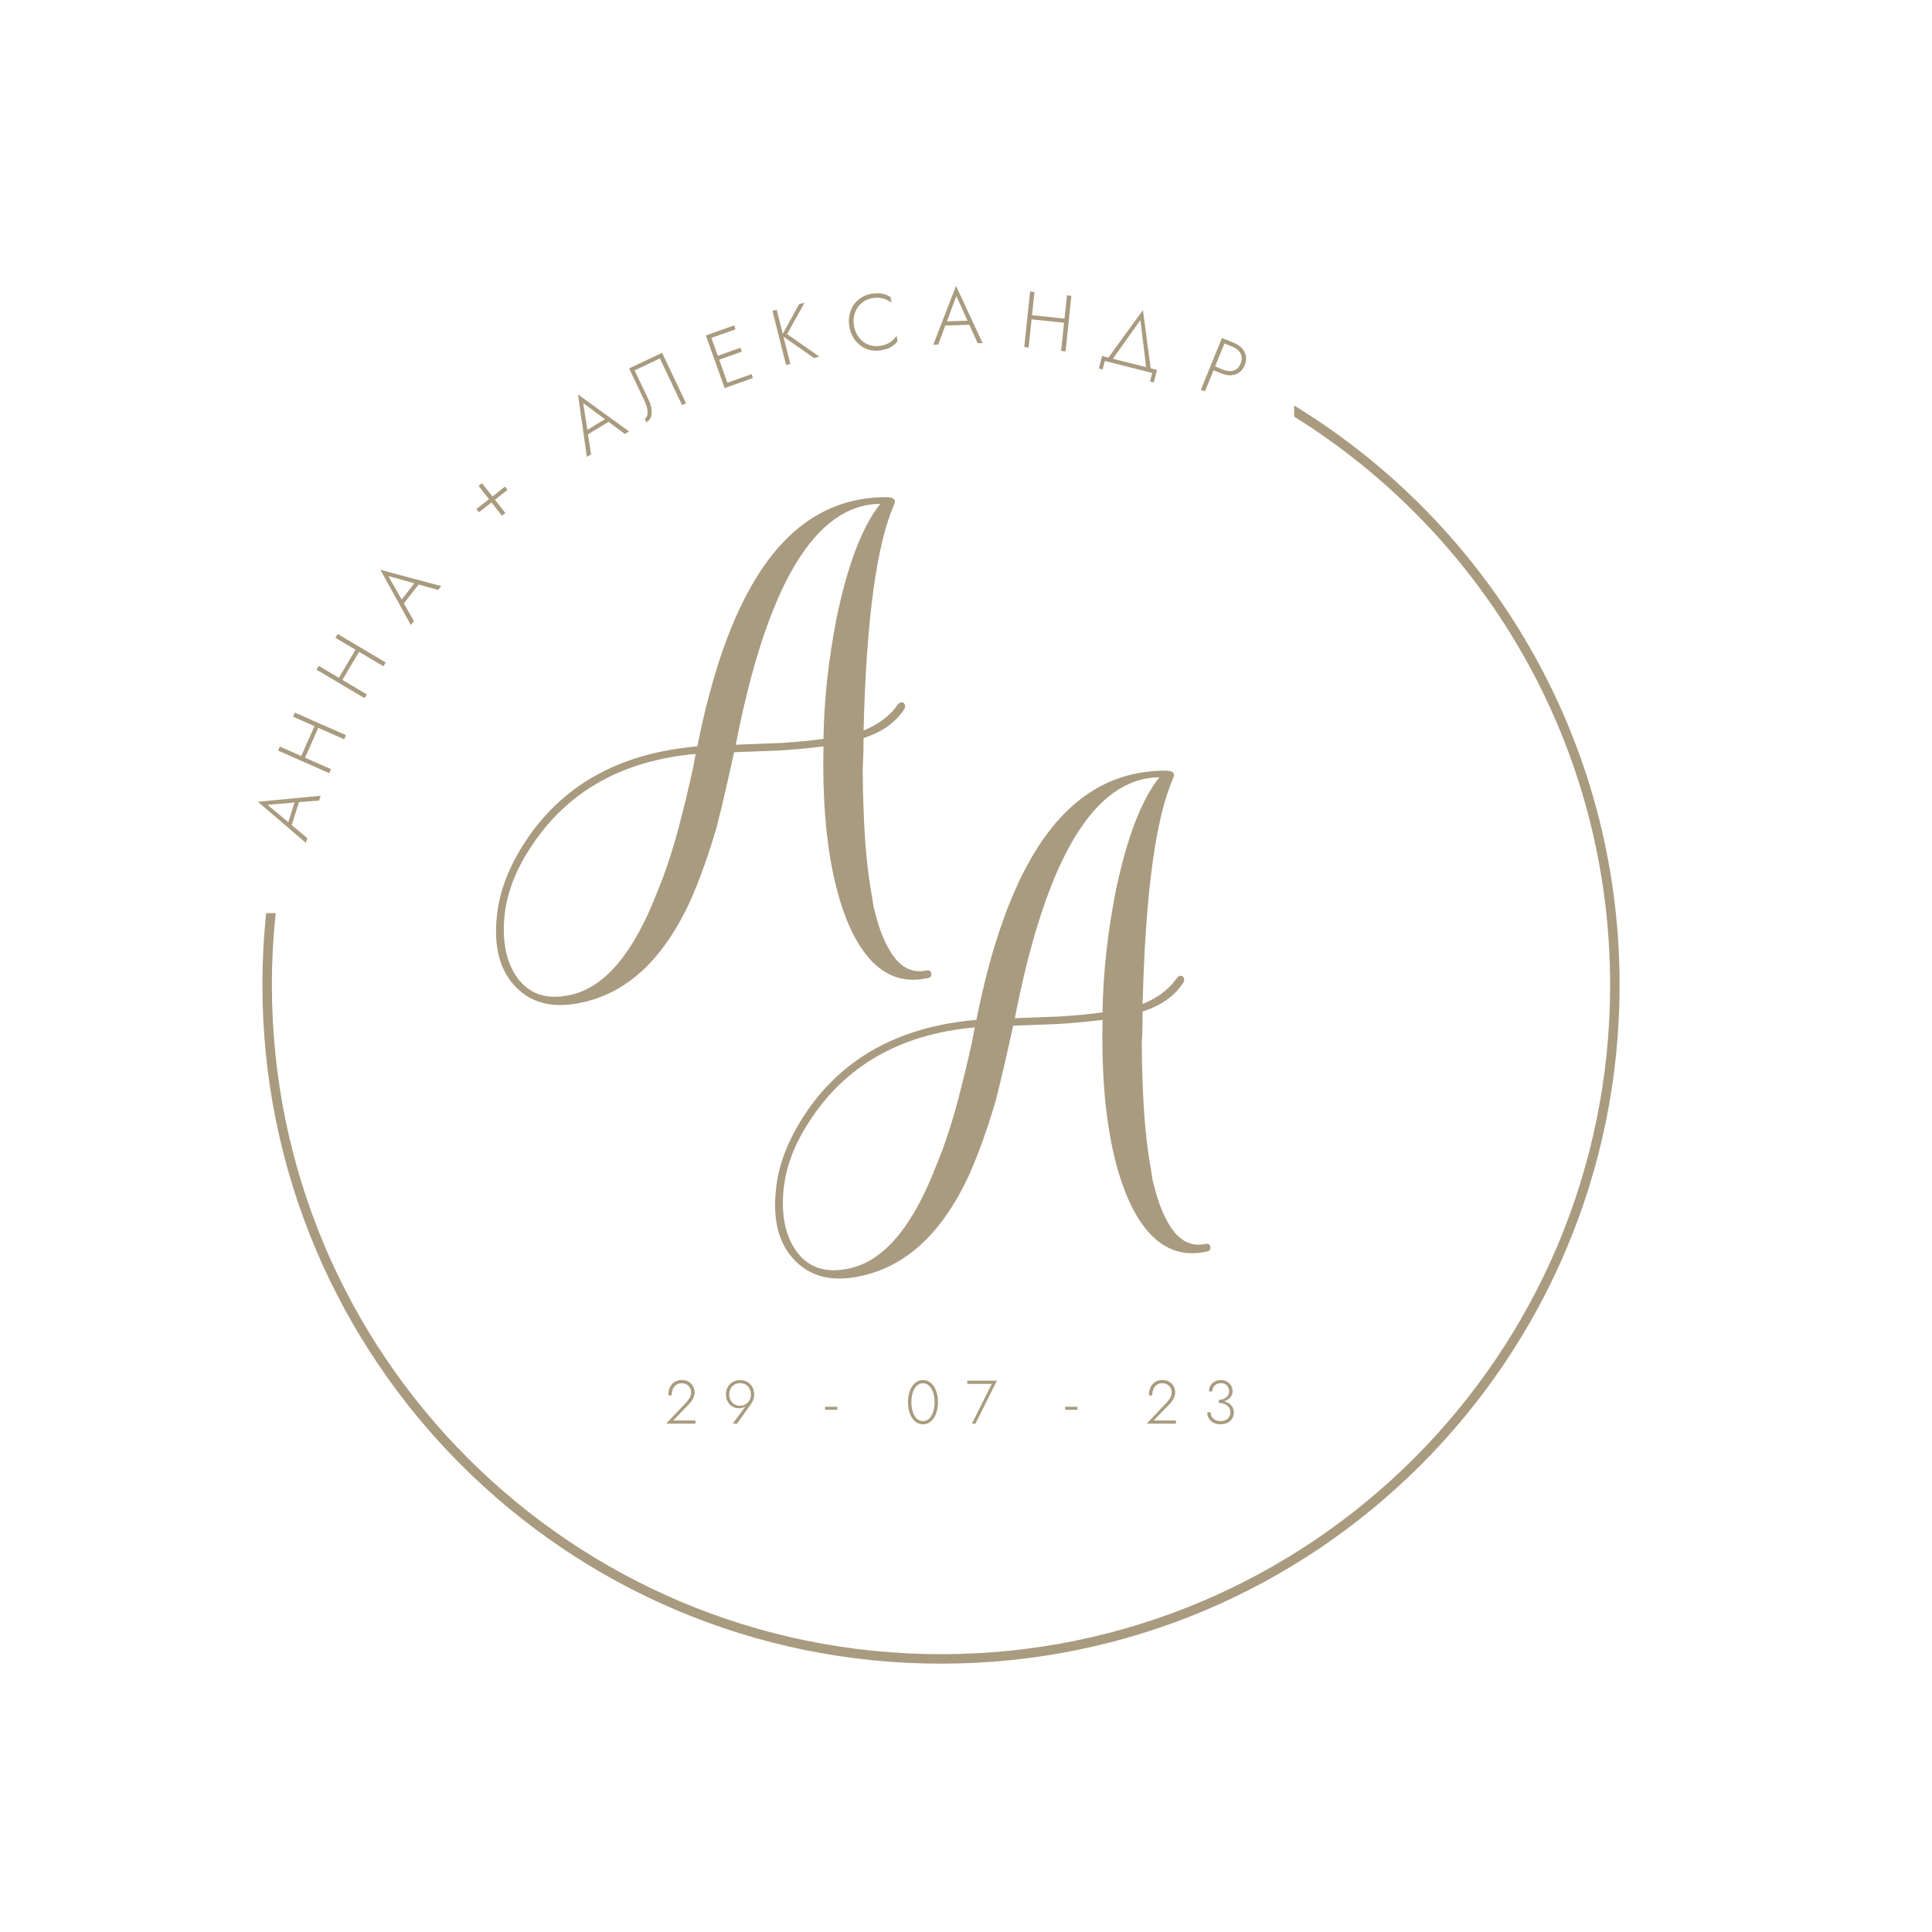 <?xml version="1.0" encoding="UTF-8"?> <svg xmlns="http://www.w3.org/2000/svg" width="108" height="108" viewBox="0 0 108 108" fill="none"> <g filter="url(#filter0_d_2765_761)"> <circle cx="54" cy="54" r="46" fill="white"></circle> </g> <g opacity="0.8"> <path fill-rule="evenodd" clip-rule="evenodd" d="M14.88 51.041C14.741 52.364 14.669 53.707 14.669 55.066C14.669 76.017 31.653 93 52.603 93C73.553 93 90.537 76.017 90.537 55.066C90.537 41.348 83.254 29.33 72.344 22.668V23.291C82.948 29.892 90.007 41.655 90.007 55.066C90.007 75.724 73.26 92.47 52.603 92.47C31.945 92.47 15.199 75.724 15.199 55.066C15.199 53.707 15.272 52.364 15.413 51.041H14.88Z" fill="#94825F"></path> <path d="M50.188 39.386C50.282 39.261 50.391 39.23 50.515 39.292C50.609 39.386 50.624 39.495 50.562 39.619C50.095 40.367 49.333 40.913 48.274 41.256C48.274 41.879 48.258 42.456 48.227 42.985C48.227 43.764 48.243 44.512 48.274 45.229C48.336 47.13 48.492 48.751 48.741 50.091C48.772 50.309 48.803 50.512 48.834 50.699L49.021 51.4C49.177 51.961 49.364 52.444 49.581 52.849C50.142 53.971 50.873 54.439 51.776 54.252C51.932 54.221 52.025 54.267 52.056 54.392C52.087 54.548 52.025 54.641 51.869 54.672C50.5 54.984 49.348 54.548 48.414 53.364C47.729 52.491 47.185 51.275 46.78 49.717C46.469 48.533 46.251 47.161 46.126 45.603C46.033 44.357 46.002 43.063 46.033 41.723C45.317 41.817 44.476 41.895 43.511 41.957L42.251 42.004L41.037 42.05C40.663 43.764 40.336 45.167 40.056 46.258C39.589 47.847 39.091 49.234 38.562 50.418C37.161 53.441 35.294 55.28 32.959 55.935C31.185 56.433 29.815 56.184 28.85 55.187C27.947 54.283 27.589 52.958 27.776 51.213C27.901 49.904 28.399 48.564 29.27 47.193C31.356 43.92 34.593 42.097 38.982 41.723C39.792 37.64 40.912 34.462 42.344 32.186C44.181 29.257 46.578 27.792 49.535 27.792C49.94 27.792 50.095 27.917 50.002 28.166C49.006 30.379 48.43 34.602 48.274 40.835C49.115 40.492 49.753 40.009 50.188 39.386ZM38.889 42.144C34.718 42.518 31.62 44.294 29.597 47.473C28.788 48.72 28.321 49.982 28.196 51.26C28.072 52.662 28.305 53.784 28.897 54.626C29.581 55.592 30.593 55.919 31.932 55.607C33.831 55.171 35.434 53.254 36.741 49.857C37.239 48.673 37.69 47.271 38.095 45.65C38.251 45.058 38.406 44.419 38.562 43.733L38.749 42.892L38.889 42.144ZM46.033 41.302C46.064 39.121 46.313 36.846 46.78 34.477C47.403 31.516 48.212 29.413 49.208 28.166C45.566 28.197 42.873 32.685 41.13 41.63L42.344 41.583L43.605 41.536C44.57 41.474 45.379 41.396 46.033 41.302Z" fill="#94825F"></path> <path d="M65.788 54.674C65.882 54.549 65.991 54.518 66.115 54.58C66.209 54.674 66.224 54.783 66.162 54.907C65.695 55.655 64.933 56.201 63.874 56.544C63.874 57.167 63.859 57.743 63.827 58.273C63.827 59.053 63.843 59.8 63.874 60.517C63.936 62.418 64.092 64.039 64.341 65.379C64.372 65.597 64.403 65.8 64.434 65.987L64.621 66.688C64.777 67.249 64.964 67.732 65.181 68.137C65.742 69.259 66.473 69.727 67.376 69.54C67.532 69.509 67.625 69.555 67.656 69.68C67.687 69.836 67.625 69.929 67.469 69.96C66.1 70.272 64.948 69.836 64.014 68.651C63.329 67.779 62.785 66.563 62.38 65.005C62.069 63.821 61.851 62.45 61.726 60.891C61.633 59.645 61.602 58.351 61.633 57.011C60.917 57.105 60.076 57.182 59.111 57.245L57.851 57.292L56.637 57.338C56.263 59.053 55.936 60.455 55.656 61.546C55.189 63.135 54.691 64.522 54.162 65.706C52.761 68.729 50.894 70.568 48.559 71.223C46.785 71.721 45.415 71.472 44.45 70.475C43.547 69.571 43.189 68.246 43.376 66.501C43.501 65.192 43.999 63.852 44.87 62.481C46.956 59.208 50.193 57.385 54.582 57.011C55.392 52.928 56.512 49.749 57.944 47.474C59.781 44.545 62.178 43.08 65.135 43.08C65.54 43.08 65.695 43.205 65.602 43.454C64.606 45.667 64.03 49.89 63.874 56.123C64.715 55.78 65.353 55.297 65.788 54.674ZM54.489 57.432C50.318 57.806 47.22 59.582 45.197 62.761C44.388 64.008 43.921 65.27 43.796 66.548C43.672 67.95 43.905 69.072 44.497 69.914C45.181 70.88 46.193 71.207 47.532 70.895C49.431 70.459 51.034 68.542 52.341 65.145C52.839 63.961 53.29 62.559 53.695 60.938C53.851 60.346 54.006 59.707 54.162 59.021L54.349 58.18L54.489 57.432ZM61.633 56.59C61.664 54.409 61.913 52.134 62.38 49.765C63.002 46.804 63.812 44.701 64.808 43.454C61.166 43.485 58.473 47.973 56.73 56.918L57.944 56.871L59.205 56.824C60.17 56.762 60.979 56.684 61.633 56.59Z" fill="#94825F"></path> <path d="M16.27 46.239L16.073 46.092L16.508 44.718L16.753 44.712L16.27 46.239ZM14.956 44.99L16.182 46.014L16.225 46.056L17.177 46.849L17.093 47.113L14.416 44.819L17.925 44.483L17.842 44.747L16.625 44.849L16.563 44.853L14.956 44.99Z" fill="#94825F"></path> <path d="M17.007 42.462L16.795 42.368L17.645 40.441L17.857 40.535L17.007 42.462ZM16.382 40.064L16.483 39.835L19.341 41.096L19.24 41.325L16.382 40.064ZM15.546 41.959L15.645 41.734L18.503 42.995L18.404 43.22L15.546 41.959Z" fill="#94825F"></path> <path d="M19.082 38.108L18.883 37.99L19.958 36.179L20.157 36.297L19.082 38.108ZM18.749 35.653L18.877 35.438L21.563 37.033L21.435 37.248L18.749 35.653ZM17.692 37.434L17.817 37.223L20.504 38.817L20.379 39.028L17.692 37.434Z" fill="#94825F"></path> <path d="M22.501 33.829L22.368 33.623L23.256 32.487L23.488 32.567L22.501 33.829ZM21.707 32.2L22.497 33.588L22.523 33.642L23.137 34.718L22.967 34.936L21.261 31.851L24.666 32.763L24.496 32.981L23.32 32.651L23.261 32.633L21.707 32.2Z" fill="#94825F"></path> <path d="M26.774 28.637L26.631 28.454L28.229 27.202L28.372 27.384L26.774 28.637ZM26.753 27.162L26.946 27.011L28.25 28.676L28.057 28.827L26.753 27.162Z" fill="#94825F"></path> <path d="M32.764 24.341L32.713 24.101L33.947 23.356L34.136 23.513L32.764 24.341ZM32.603 22.536L32.846 24.114L32.851 24.174L33.042 25.398L32.805 25.541L32.31 22.05L35.166 24.116L34.93 24.259L33.949 23.532L33.9 23.494L32.603 22.536Z" fill="#94825F"></path> <path d="M37.011 19.721L38.35 22.543L38.128 22.648L36.889 20.036L35.477 20.705L36.258 22.35C36.339 22.522 36.392 22.693 36.417 22.863C36.444 23.031 36.434 23.18 36.388 23.311C36.344 23.441 36.258 23.535 36.132 23.595L36.04 23.402C36.102 23.372 36.146 23.325 36.171 23.261C36.195 23.193 36.205 23.113 36.2 23.02C36.195 22.926 36.178 22.828 36.148 22.723C36.117 22.616 36.076 22.509 36.025 22.401L35.168 20.595L37.011 19.721Z" fill="#94825F"></path> <path d="M40.63 21.652L40.553 21.433L42.011 20.913L42.089 21.132L40.63 21.652ZM39.659 18.928L39.581 18.71L41.04 18.189L41.118 18.408L39.659 18.928ZM40.094 20.147L40.016 19.928L41.39 19.438L41.468 19.657L40.094 20.147ZM39.459 18.753L39.69 18.671L40.74 21.613L40.509 21.695L39.459 18.753Z" fill="#94825F"></path> <path d="M43.18 17.374L43.418 17.314L44.18 20.344L43.942 20.403L43.18 17.374ZM44.673 16.998L44.976 16.922L44 18.677L45.803 19.936L45.5 20.012L43.707 18.755L44.673 16.998Z" fill="#94825F"></path> <path d="M47.737 18.195C47.777 18.457 47.869 18.679 48.012 18.862C48.155 19.044 48.329 19.178 48.535 19.263C48.741 19.349 48.96 19.373 49.193 19.337C49.34 19.314 49.471 19.277 49.586 19.226C49.702 19.175 49.803 19.11 49.89 19.03C49.98 18.95 50.056 18.86 50.119 18.759L50.169 19.086C50.058 19.221 49.93 19.329 49.787 19.412C49.642 19.491 49.457 19.549 49.231 19.584C49.016 19.618 48.81 19.61 48.613 19.563C48.419 19.512 48.243 19.426 48.086 19.306C47.928 19.186 47.797 19.035 47.69 18.853C47.583 18.671 47.512 18.465 47.476 18.236C47.441 18.007 47.446 17.789 47.492 17.583C47.538 17.377 47.618 17.193 47.731 17.031C47.845 16.869 47.986 16.735 48.157 16.631C48.33 16.522 48.523 16.452 48.738 16.418C48.964 16.383 49.158 16.383 49.321 16.418C49.482 16.45 49.636 16.513 49.784 16.608L49.834 16.93C49.744 16.853 49.644 16.792 49.534 16.746C49.424 16.697 49.306 16.665 49.181 16.652C49.055 16.638 48.92 16.643 48.776 16.665C48.544 16.701 48.343 16.791 48.173 16.935C48.002 17.076 47.876 17.255 47.796 17.473C47.715 17.69 47.695 17.931 47.737 18.195Z" fill="#94825F"></path> <path d="M52.721 18.203L52.794 17.968L54.235 17.92L54.323 18.149L52.721 18.203ZM53.461 16.548L52.904 18.045L52.879 18.099L52.449 19.261L52.172 19.27L53.442 15.982L54.928 19.178L54.652 19.188L54.15 18.075L54.126 18.017L53.461 16.548Z" fill="#94825F"></path> <path d="M57.551 17.839L57.575 17.608L59.67 17.828L59.646 18.059L57.551 17.839ZM59.643 16.511L59.891 16.537L59.565 19.643L59.316 19.617L59.643 16.511ZM57.583 16.294L57.828 16.32L57.501 19.426L57.257 19.401L57.583 16.294Z" fill="#94825F"></path> <path d="M63.749 17.888L62.131 20.171L61.876 20.106L63.89 17.334L64.341 20.731L64.086 20.666L63.749 17.888ZM64.408 20.849L61.761 20.178L61.64 20.654L61.428 20.6L61.605 19.899L64.677 20.678L64.499 21.378L64.287 21.325L64.408 20.849Z" fill="#94825F"></path> <path d="M68.308 18.894L68.535 18.986L67.358 21.88L67.13 21.787L68.308 18.894ZM68.349 19.161L68.436 18.946L68.986 19.169C69.168 19.244 69.315 19.344 69.427 19.47C69.543 19.597 69.616 19.741 69.647 19.901C69.678 20.061 69.657 20.231 69.584 20.41C69.512 20.587 69.409 20.723 69.273 20.819C69.138 20.915 68.985 20.968 68.813 20.978C68.646 20.987 68.471 20.955 68.289 20.881L67.74 20.657L67.827 20.442L68.377 20.666C68.589 20.752 68.784 20.767 68.961 20.711C69.138 20.654 69.269 20.523 69.353 20.316C69.438 20.107 69.436 19.921 69.348 19.76C69.26 19.596 69.111 19.471 68.898 19.384L68.349 19.161Z" fill="#94825F"></path> <path d="M37.235 79.584L38.357 78.4C38.41 78.341 38.457 78.282 38.498 78.225C38.542 78.168 38.575 78.107 38.598 78.043C38.623 77.977 38.635 77.906 38.635 77.83C38.635 77.771 38.625 77.711 38.605 77.652C38.584 77.592 38.552 77.538 38.508 77.49C38.465 77.44 38.41 77.4 38.344 77.37C38.28 77.338 38.203 77.322 38.114 77.322C37.997 77.322 37.896 77.351 37.812 77.408C37.727 77.463 37.662 77.542 37.616 77.645C37.57 77.748 37.547 77.868 37.547 78.005H37.359C37.359 77.834 37.389 77.684 37.448 77.556C37.51 77.425 37.597 77.325 37.709 77.254C37.823 77.18 37.958 77.144 38.114 77.144C38.24 77.144 38.347 77.166 38.436 77.209C38.528 77.252 38.602 77.309 38.659 77.377C38.719 77.444 38.762 77.517 38.79 77.597C38.817 77.675 38.831 77.75 38.831 77.823C38.831 77.954 38.799 78.076 38.735 78.191C38.673 78.305 38.596 78.409 38.505 78.503L37.63 79.406H38.876V79.584H37.235Z" fill="#94825F"></path> <path d="M41.978 77.957C41.978 77.834 41.952 77.724 41.899 77.628C41.849 77.532 41.778 77.456 41.686 77.401C41.594 77.346 41.489 77.319 41.37 77.319C41.251 77.319 41.146 77.346 41.055 77.401C40.963 77.456 40.891 77.532 40.838 77.628C40.788 77.724 40.763 77.834 40.763 77.957C40.763 78.076 40.789 78.183 40.842 78.276C40.894 78.37 40.965 78.445 41.055 78.499C41.146 78.554 41.247 78.582 41.357 78.582C41.482 78.582 41.591 78.553 41.683 78.496C41.776 78.439 41.849 78.363 41.899 78.27C41.952 78.176 41.978 78.072 41.978 77.957ZM41.199 79.584H40.962L41.744 78.517L41.758 78.527C41.701 78.596 41.633 78.646 41.556 78.678C41.478 78.708 41.39 78.723 41.291 78.723C41.193 78.723 41.1 78.703 41.013 78.664C40.929 78.625 40.853 78.572 40.787 78.503C40.723 78.432 40.672 78.351 40.636 78.259C40.599 78.165 40.581 78.065 40.581 77.957C40.581 77.797 40.614 77.656 40.681 77.535C40.749 77.414 40.843 77.319 40.962 77.25C41.081 77.182 41.217 77.147 41.37 77.147C41.526 77.147 41.662 77.182 41.779 77.25C41.898 77.319 41.99 77.414 42.057 77.535C42.125 77.656 42.16 77.797 42.16 77.957C42.16 78.056 42.142 78.151 42.108 78.242C42.076 78.334 42.037 78.411 41.992 78.475L41.199 79.584Z" fill="#94825F"></path> <path d="M46.121 78.808V78.64H46.808V78.808H46.121Z" fill="#94825F"></path> <path d="M50.946 78.383C50.946 78.531 50.961 78.67 50.991 78.798C51.02 78.926 51.063 79.038 51.118 79.134C51.175 79.231 51.243 79.306 51.324 79.361C51.404 79.414 51.494 79.44 51.595 79.44C51.698 79.44 51.788 79.414 51.866 79.361C51.946 79.306 52.013 79.231 52.068 79.134C52.126 79.038 52.169 78.926 52.199 78.798C52.228 78.67 52.243 78.531 52.243 78.383C52.243 78.234 52.228 78.096 52.199 77.968C52.169 77.839 52.126 77.727 52.068 77.631C52.013 77.535 51.946 77.461 51.866 77.408C51.788 77.353 51.698 77.326 51.595 77.326C51.494 77.326 51.404 77.353 51.324 77.408C51.243 77.461 51.175 77.535 51.118 77.631C51.063 77.727 51.02 77.839 50.991 77.968C50.961 78.096 50.946 78.234 50.946 78.383ZM50.757 78.383C50.757 78.147 50.792 77.937 50.86 77.751C50.929 77.566 51.026 77.42 51.152 77.312C51.278 77.202 51.425 77.147 51.595 77.147C51.764 77.147 51.912 77.202 52.037 77.312C52.163 77.42 52.261 77.566 52.329 77.751C52.398 77.937 52.432 78.147 52.432 78.383C52.432 78.618 52.398 78.829 52.329 79.014C52.261 79.2 52.163 79.347 52.037 79.457C51.912 79.565 51.764 79.618 51.595 79.618C51.425 79.618 51.278 79.565 51.152 79.457C51.026 79.347 50.929 79.2 50.86 79.014C50.792 78.829 50.757 78.618 50.757 78.383Z" fill="#94825F"></path> <path d="M54.073 77.36V77.182H55.727L54.529 79.584H54.33L55.442 77.36H54.073Z" fill="#94825F"></path> <path d="M59.544 78.808V78.64H60.231V78.808H59.544Z" fill="#94825F"></path> <path d="M64.098 79.584L65.22 78.4C65.273 78.341 65.32 78.282 65.361 78.225C65.404 78.168 65.438 78.107 65.46 78.043C65.486 77.977 65.498 77.906 65.498 77.83C65.498 77.771 65.488 77.711 65.467 77.652C65.447 77.592 65.415 77.538 65.371 77.49C65.328 77.44 65.273 77.4 65.207 77.37C65.142 77.338 65.066 77.322 64.977 77.322C64.86 77.322 64.759 77.351 64.674 77.408C64.59 77.463 64.525 77.542 64.479 77.645C64.433 77.748 64.41 77.868 64.41 78.005H64.222C64.222 77.834 64.251 77.684 64.311 77.556C64.373 77.425 64.459 77.325 64.572 77.254C64.686 77.18 64.821 77.144 64.977 77.144C65.102 77.144 65.21 77.166 65.299 77.209C65.391 77.252 65.465 77.309 65.522 77.377C65.582 77.444 65.625 77.517 65.653 77.597C65.68 77.675 65.694 77.75 65.694 77.823C65.694 77.954 65.662 78.076 65.598 78.191C65.536 78.305 65.459 78.409 65.368 78.503L64.493 79.406H65.738V79.584H64.098Z" fill="#94825F"></path> <path d="M68.133 78.376V78.252C68.211 78.252 68.285 78.241 68.353 78.218C68.422 78.195 68.483 78.163 68.535 78.122C68.59 78.081 68.632 78.032 68.662 77.974C68.694 77.915 68.71 77.85 68.71 77.779C68.71 77.696 68.692 77.621 68.655 77.552C68.621 77.481 68.569 77.425 68.501 77.384C68.434 77.341 68.352 77.319 68.254 77.319C68.109 77.319 67.993 77.362 67.904 77.449C67.814 77.536 67.77 77.646 67.77 77.779H67.588C67.588 77.653 67.615 77.543 67.67 77.449C67.727 77.356 67.805 77.282 67.904 77.23C68.004 77.175 68.12 77.147 68.25 77.147C68.388 77.147 68.504 77.177 68.6 77.237C68.699 77.296 68.773 77.373 68.823 77.466C68.876 77.56 68.902 77.662 68.902 77.772C68.902 77.889 68.867 77.993 68.796 78.084C68.727 78.176 68.635 78.248 68.518 78.3C68.403 78.351 68.275 78.376 68.133 78.376ZM68.237 79.618C68.12 79.618 68.015 79.601 67.921 79.567C67.829 79.532 67.75 79.486 67.684 79.426C67.62 79.364 67.571 79.293 67.536 79.213C67.502 79.131 67.485 79.043 67.485 78.949H67.677C67.677 79.043 67.699 79.128 67.742 79.203C67.788 79.276 67.853 79.335 67.938 79.378C68.023 79.419 68.122 79.44 68.237 79.44C68.346 79.44 68.441 79.419 68.521 79.378C68.604 79.335 68.667 79.276 68.71 79.203C68.756 79.128 68.779 79.041 68.779 78.942C68.779 78.855 68.759 78.78 68.72 78.716C68.684 78.649 68.633 78.594 68.569 78.551C68.508 78.507 68.439 78.475 68.364 78.455C68.288 78.432 68.211 78.421 68.133 78.421V78.297C68.239 78.297 68.341 78.311 68.439 78.338C68.54 78.363 68.63 78.403 68.71 78.458C68.79 78.511 68.853 78.58 68.899 78.664C68.947 78.749 68.971 78.848 68.971 78.963C68.971 79.093 68.939 79.208 68.875 79.306C68.813 79.404 68.727 79.481 68.618 79.536C68.508 79.591 68.381 79.618 68.237 79.618Z" fill="#94825F"></path> </g> <defs> <filter id="filter0_d_2765_761" x="0" y="0" width="108" height="108" filterUnits="userSpaceOnUse" color-interpolation-filters="sRGB"> <feFlood flood-opacity="0" result="BackgroundImageFix"></feFlood> <feColorMatrix in="SourceAlpha" type="matrix" values="0 0 0 0 0 0 0 0 0 0 0 0 0 0 0 0 0 0 127 0" result="hardAlpha"></feColorMatrix> <feOffset></feOffset> <feGaussianBlur stdDeviation="4"></feGaussianBlur> <feComposite in2="hardAlpha" operator="out"></feComposite> <feColorMatrix type="matrix" values="0 0 0 0 0 0 0 0 0 0 0 0 0 0 0 0 0 0 0.03 0"></feColorMatrix> <feBlend mode="normal" in2="BackgroundImageFix" result="effect1_dropShadow_2765_761"></feBlend> <feBlend mode="normal" in="SourceGraphic" in2="effect1_dropShadow_2765_761" result="shape"></feBlend> </filter> </defs> </svg> 
